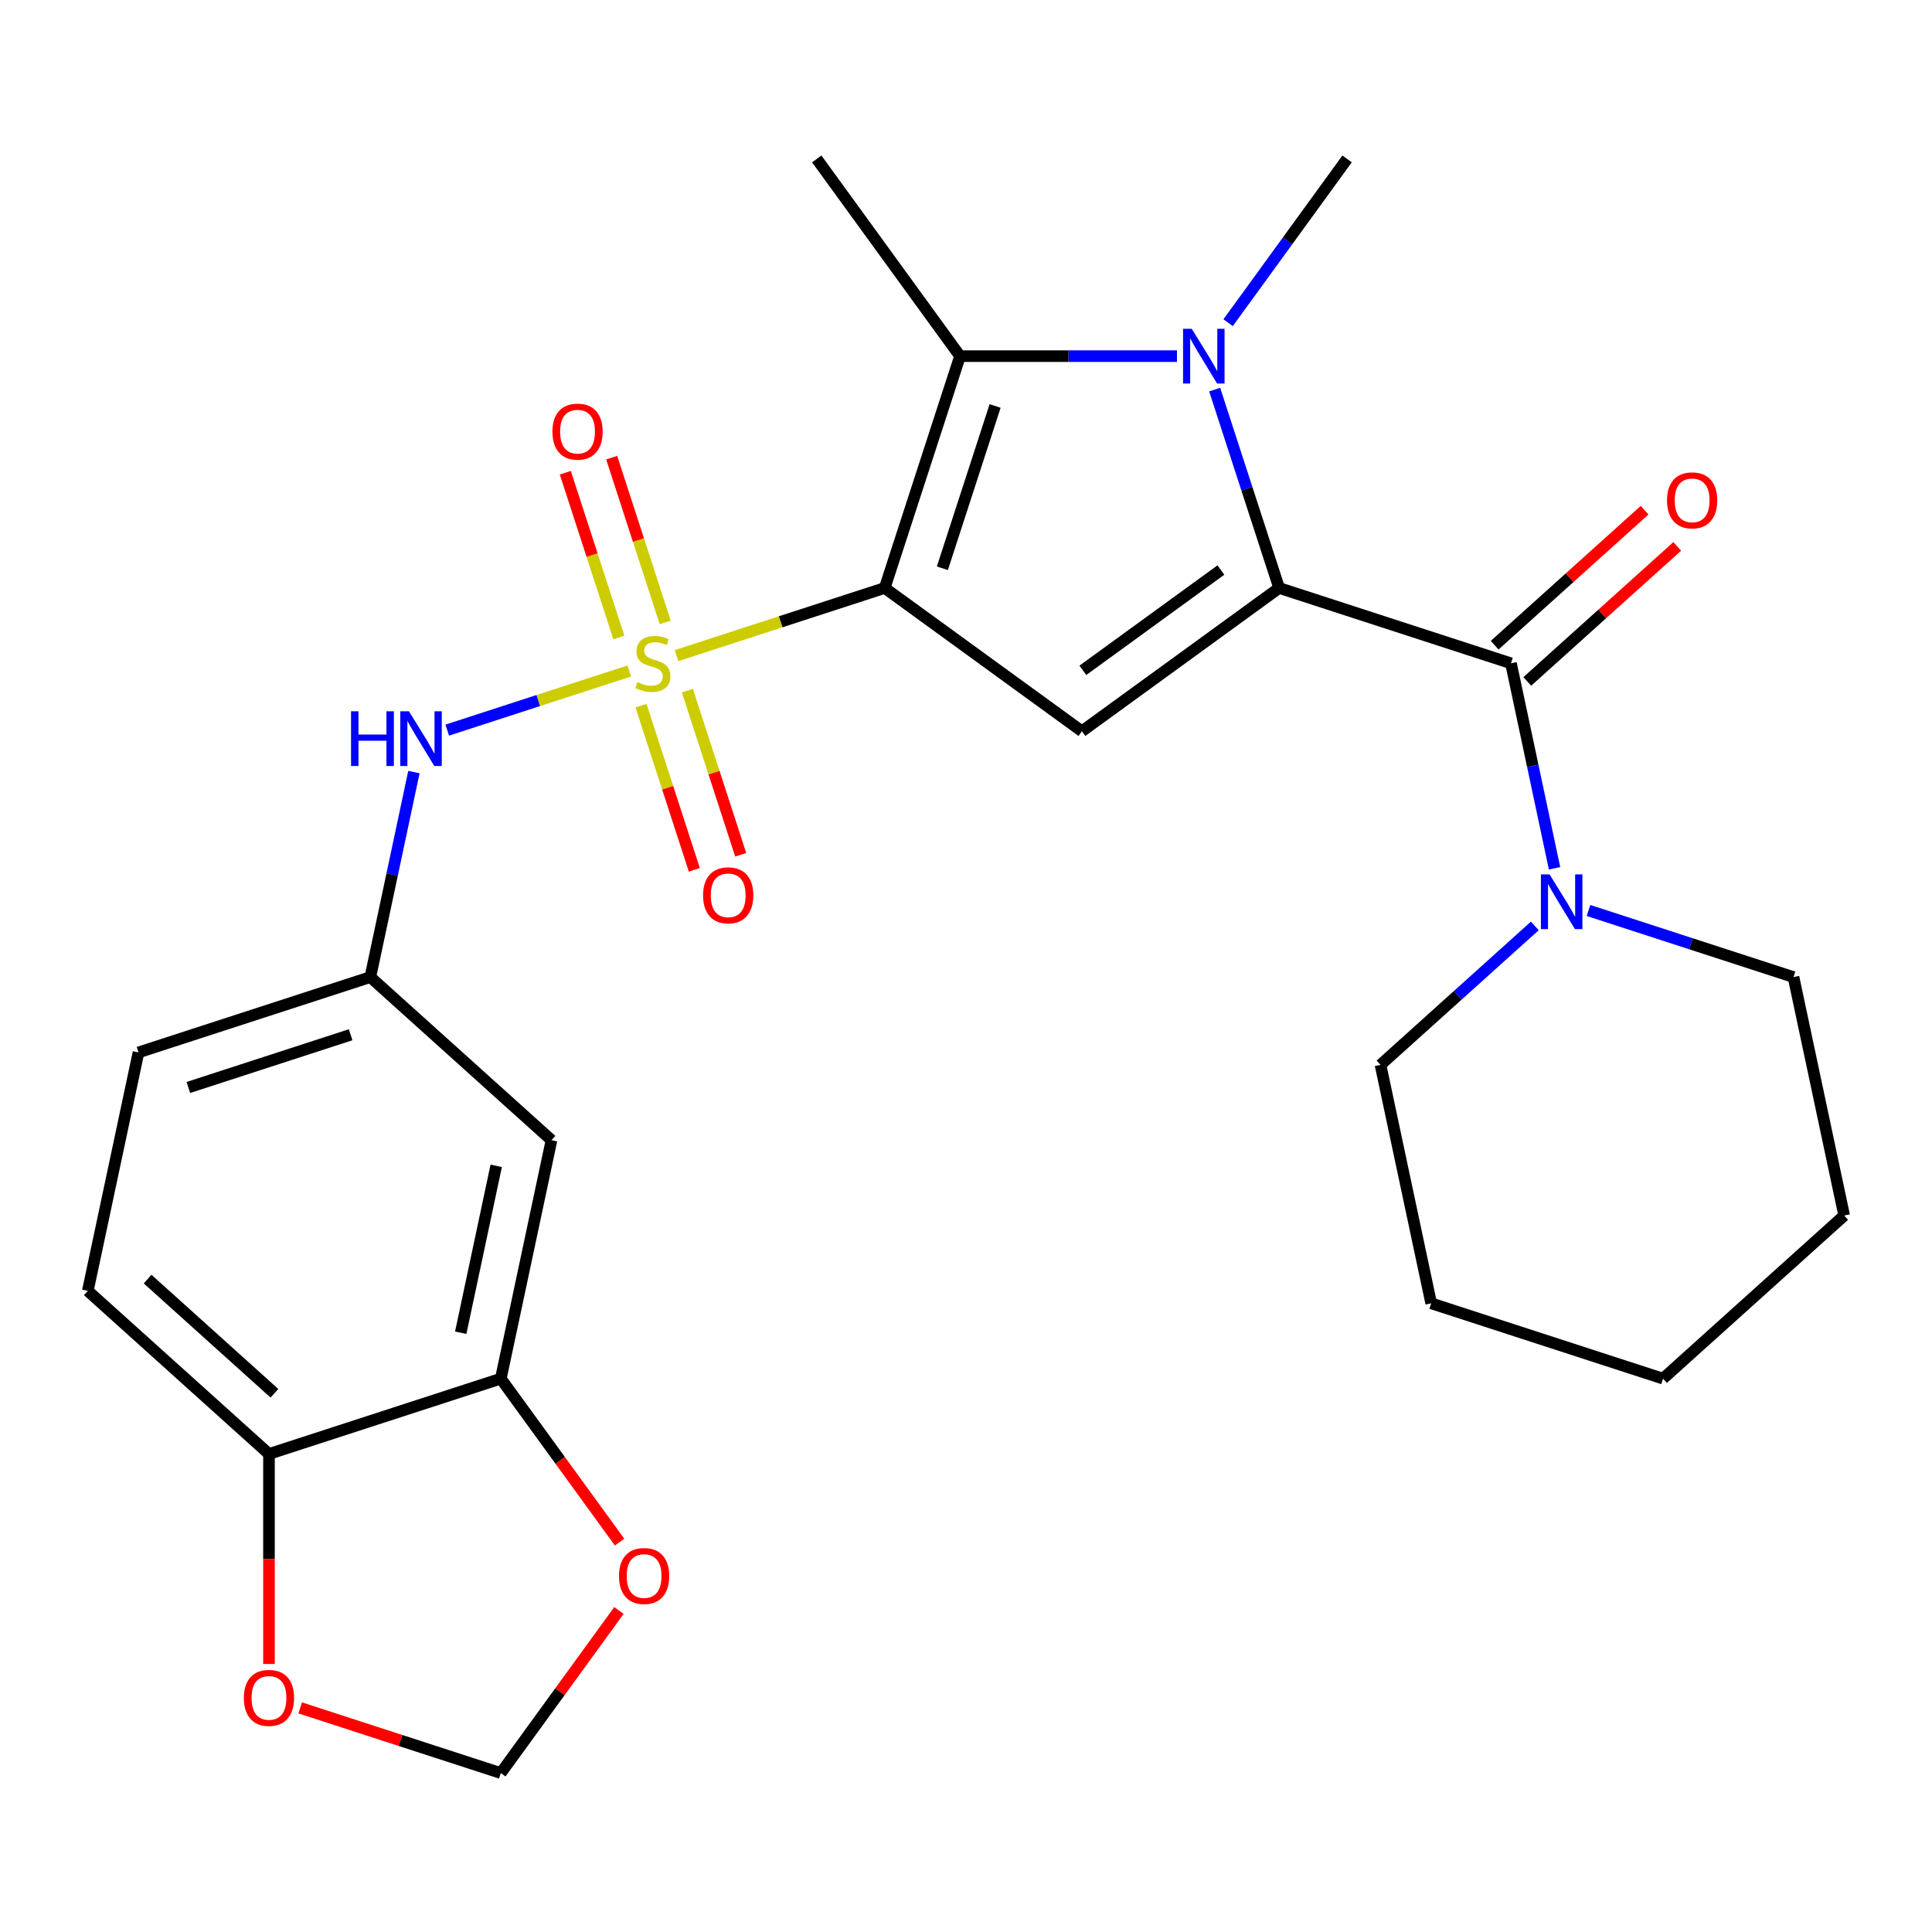 <?xml version='1.0' encoding='iso-8859-1'?>
<svg version='1.1' baseProfile='full'
              xmlns='http://www.w3.org/2000/svg'
                      xmlns:rdkit='http://www.rdkit.org/xml'
                      xmlns:xlink='http://www.w3.org/1999/xlink'
                  xml:space='preserve'
width='1000px' height='1000px' viewBox='0 0 1000 1000'>
<!-- END OF HEADER -->
<rect style='opacity:1.0;fill:#FFFFFF;stroke:none' width='1000' height='1000' x='0' y='0'> </rect>
<path class='bond-0' d='M 457.922,304.338 L 404.039,321.846' style='fill:none;fill-rule:evenodd;stroke:#000000;stroke-width:6px;stroke-linecap:butt;stroke-linejoin:miter;stroke-opacity:1' />
<path class='bond-0' d='M 404.039,321.846 L 350.156,339.353' style='fill:none;fill-rule:evenodd;stroke:#CCCC00;stroke-width:6px;stroke-linecap:butt;stroke-linejoin:miter;stroke-opacity:1' />
<path class='bond-3' d='M 457.922,304.338 L 560,378.502' style='fill:none;fill-rule:evenodd;stroke:#000000;stroke-width:6px;stroke-linecap:butt;stroke-linejoin:miter;stroke-opacity:1' />
<path class='bond-4' d='M 457.922,304.338 L 496.912,184.338' style='fill:none;fill-rule:evenodd;stroke:#000000;stroke-width:6px;stroke-linecap:butt;stroke-linejoin:miter;stroke-opacity:1' />
<path class='bond-4' d='M 487.77,294.136 L 515.064,210.136' style='fill:none;fill-rule:evenodd;stroke:#000000;stroke-width:6px;stroke-linecap:butt;stroke-linejoin:miter;stroke-opacity:1' />
<path class='bond-6' d='M 325.687,347.304 L 278.591,362.606' style='fill:none;fill-rule:evenodd;stroke:#CCCC00;stroke-width:6px;stroke-linecap:butt;stroke-linejoin:miter;stroke-opacity:1' />
<path class='bond-6' d='M 278.591,362.606 L 231.494,377.909' style='fill:none;fill-rule:evenodd;stroke:#0000FF;stroke-width:6px;stroke-linecap:butt;stroke-linejoin:miter;stroke-opacity:1' />
<path class='bond-9' d='M 331.781,365.262 L 345.585,407.745' style='fill:none;fill-rule:evenodd;stroke:#CCCC00;stroke-width:6px;stroke-linecap:butt;stroke-linejoin:miter;stroke-opacity:1' />
<path class='bond-9' d='M 345.585,407.745 L 359.388,450.227' style='fill:none;fill-rule:evenodd;stroke:#FF0000;stroke-width:6px;stroke-linecap:butt;stroke-linejoin:miter;stroke-opacity:1' />
<path class='bond-9' d='M 355.781,357.464 L 369.585,399.947' style='fill:none;fill-rule:evenodd;stroke:#CCCC00;stroke-width:6px;stroke-linecap:butt;stroke-linejoin:miter;stroke-opacity:1' />
<path class='bond-9' d='M 369.585,399.947 L 383.388,442.429' style='fill:none;fill-rule:evenodd;stroke:#FF0000;stroke-width:6px;stroke-linecap:butt;stroke-linejoin:miter;stroke-opacity:1' />
<path class='bond-10' d='M 344.309,322.155 L 330.457,279.522' style='fill:none;fill-rule:evenodd;stroke:#CCCC00;stroke-width:6px;stroke-linecap:butt;stroke-linejoin:miter;stroke-opacity:1' />
<path class='bond-10' d='M 330.457,279.522 L 316.604,236.89' style='fill:none;fill-rule:evenodd;stroke:#FF0000;stroke-width:6px;stroke-linecap:butt;stroke-linejoin:miter;stroke-opacity:1' />
<path class='bond-10' d='M 320.309,329.953 L 306.457,287.32' style='fill:none;fill-rule:evenodd;stroke:#CCCC00;stroke-width:6px;stroke-linecap:butt;stroke-linejoin:miter;stroke-opacity:1' />
<path class='bond-10' d='M 306.457,287.32 L 292.604,244.688' style='fill:none;fill-rule:evenodd;stroke:#FF0000;stroke-width:6px;stroke-linecap:butt;stroke-linejoin:miter;stroke-opacity:1' />
<path class='bond-1' d='M 662.078,304.338 L 560,378.502' style='fill:none;fill-rule:evenodd;stroke:#000000;stroke-width:6px;stroke-linecap:butt;stroke-linejoin:miter;stroke-opacity:1' />
<path class='bond-1' d='M 631.934,295.047 L 560.479,346.962' style='fill:none;fill-rule:evenodd;stroke:#000000;stroke-width:6px;stroke-linecap:butt;stroke-linejoin:miter;stroke-opacity:1' />
<path class='bond-5' d='M 662.078,304.338 L 782.078,343.329' style='fill:none;fill-rule:evenodd;stroke:#000000;stroke-width:6px;stroke-linecap:butt;stroke-linejoin:miter;stroke-opacity:1' />
<path class='bond-27' d='M 662.078,304.338 L 645.396,252.995' style='fill:none;fill-rule:evenodd;stroke:#000000;stroke-width:6px;stroke-linecap:butt;stroke-linejoin:miter;stroke-opacity:1' />
<path class='bond-27' d='M 645.396,252.995 L 628.714,201.652' style='fill:none;fill-rule:evenodd;stroke:#0000FF;stroke-width:6px;stroke-linecap:butt;stroke-linejoin:miter;stroke-opacity:1' />
<path class='bond-2' d='M 609.194,184.338 L 553.053,184.338' style='fill:none;fill-rule:evenodd;stroke:#0000FF;stroke-width:6px;stroke-linecap:butt;stroke-linejoin:miter;stroke-opacity:1' />
<path class='bond-2' d='M 553.053,184.338 L 496.912,184.338' style='fill:none;fill-rule:evenodd;stroke:#000000;stroke-width:6px;stroke-linecap:butt;stroke-linejoin:miter;stroke-opacity:1' />
<path class='bond-19' d='M 635.668,167.024 L 666.46,124.642' style='fill:none;fill-rule:evenodd;stroke:#0000FF;stroke-width:6px;stroke-linecap:butt;stroke-linejoin:miter;stroke-opacity:1' />
<path class='bond-19' d='M 666.46,124.642 L 697.252,82.26' style='fill:none;fill-rule:evenodd;stroke:#000000;stroke-width:6px;stroke-linecap:butt;stroke-linejoin:miter;stroke-opacity:1' />
<path class='bond-20' d='M 496.912,184.338 L 422.748,82.26' style='fill:none;fill-rule:evenodd;stroke:#000000;stroke-width:6px;stroke-linecap:butt;stroke-linejoin:miter;stroke-opacity:1' />
<path class='bond-7' d='M 782.078,343.329 L 793.355,396.381' style='fill:none;fill-rule:evenodd;stroke:#000000;stroke-width:6px;stroke-linecap:butt;stroke-linejoin:miter;stroke-opacity:1' />
<path class='bond-7' d='M 793.355,396.381 L 804.632,449.433' style='fill:none;fill-rule:evenodd;stroke:#0000FF;stroke-width:6px;stroke-linecap:butt;stroke-linejoin:miter;stroke-opacity:1' />
<path class='bond-15' d='M 790.521,352.705 L 829.327,317.764' style='fill:none;fill-rule:evenodd;stroke:#000000;stroke-width:6px;stroke-linecap:butt;stroke-linejoin:miter;stroke-opacity:1' />
<path class='bond-15' d='M 829.327,317.764 L 868.134,282.823' style='fill:none;fill-rule:evenodd;stroke:#FF0000;stroke-width:6px;stroke-linecap:butt;stroke-linejoin:miter;stroke-opacity:1' />
<path class='bond-15' d='M 773.636,333.952 L 812.442,299.011' style='fill:none;fill-rule:evenodd;stroke:#000000;stroke-width:6px;stroke-linecap:butt;stroke-linejoin:miter;stroke-opacity:1' />
<path class='bond-15' d='M 812.442,299.011 L 851.248,264.069' style='fill:none;fill-rule:evenodd;stroke:#FF0000;stroke-width:6px;stroke-linecap:butt;stroke-linejoin:miter;stroke-opacity:1' />
<path class='bond-13' d='M 214.241,399.633 L 202.965,452.685' style='fill:none;fill-rule:evenodd;stroke:#0000FF;stroke-width:6px;stroke-linecap:butt;stroke-linejoin:miter;stroke-opacity:1' />
<path class='bond-13' d='M 202.965,452.685 L 191.688,505.737' style='fill:none;fill-rule:evenodd;stroke:#000000;stroke-width:6px;stroke-linecap:butt;stroke-linejoin:miter;stroke-opacity:1' />
<path class='bond-22' d='M 794.418,479.258 L 754.481,515.216' style='fill:none;fill-rule:evenodd;stroke:#0000FF;stroke-width:6px;stroke-linecap:butt;stroke-linejoin:miter;stroke-opacity:1' />
<path class='bond-22' d='M 754.481,515.216 L 714.545,551.175' style='fill:none;fill-rule:evenodd;stroke:#000000;stroke-width:6px;stroke-linecap:butt;stroke-linejoin:miter;stroke-opacity:1' />
<path class='bond-23' d='M 822.206,471.262 L 875.259,488.499' style='fill:none;fill-rule:evenodd;stroke:#0000FF;stroke-width:6px;stroke-linecap:butt;stroke-linejoin:miter;stroke-opacity:1' />
<path class='bond-23' d='M 875.259,488.499 L 928.312,505.737' style='fill:none;fill-rule:evenodd;stroke:#000000;stroke-width:6px;stroke-linecap:butt;stroke-linejoin:miter;stroke-opacity:1' />
<path class='bond-8' d='M 259.221,713.584 L 285.455,590.165' style='fill:none;fill-rule:evenodd;stroke:#000000;stroke-width:6px;stroke-linecap:butt;stroke-linejoin:miter;stroke-opacity:1' />
<path class='bond-8' d='M 238.473,689.824 L 256.836,603.431' style='fill:none;fill-rule:evenodd;stroke:#000000;stroke-width:6px;stroke-linecap:butt;stroke-linejoin:miter;stroke-opacity:1' />
<path class='bond-14' d='M 259.221,713.584 L 289.956,755.886' style='fill:none;fill-rule:evenodd;stroke:#000000;stroke-width:6px;stroke-linecap:butt;stroke-linejoin:miter;stroke-opacity:1' />
<path class='bond-14' d='M 289.956,755.886 L 320.69,798.188' style='fill:none;fill-rule:evenodd;stroke:#FF0000;stroke-width:6px;stroke-linecap:butt;stroke-linejoin:miter;stroke-opacity:1' />
<path class='bond-28' d='M 259.221,713.584 L 139.221,752.574' style='fill:none;fill-rule:evenodd;stroke:#000000;stroke-width:6px;stroke-linecap:butt;stroke-linejoin:miter;stroke-opacity:1' />
<path class='bond-11' d='M 285.455,590.165 L 191.688,505.737' style='fill:none;fill-rule:evenodd;stroke:#000000;stroke-width:6px;stroke-linecap:butt;stroke-linejoin:miter;stroke-opacity:1' />
<path class='bond-12' d='M 139.221,752.574 L 45.455,668.146' style='fill:none;fill-rule:evenodd;stroke:#000000;stroke-width:6px;stroke-linecap:butt;stroke-linejoin:miter;stroke-opacity:1' />
<path class='bond-12' d='M 142.042,721.157 L 76.405,662.057' style='fill:none;fill-rule:evenodd;stroke:#000000;stroke-width:6px;stroke-linecap:butt;stroke-linejoin:miter;stroke-opacity:1' />
<path class='bond-16' d='M 139.221,752.574 L 139.221,806.925' style='fill:none;fill-rule:evenodd;stroke:#000000;stroke-width:6px;stroke-linecap:butt;stroke-linejoin:miter;stroke-opacity:1' />
<path class='bond-16' d='M 139.221,806.925 L 139.221,861.275' style='fill:none;fill-rule:evenodd;stroke:#FF0000;stroke-width:6px;stroke-linecap:butt;stroke-linejoin:miter;stroke-opacity:1' />
<path class='bond-21' d='M 191.688,505.737 L 71.688,544.728' style='fill:none;fill-rule:evenodd;stroke:#000000;stroke-width:6px;stroke-linecap:butt;stroke-linejoin:miter;stroke-opacity:1' />
<path class='bond-21' d='M 181.486,535.586 L 97.486,562.879' style='fill:none;fill-rule:evenodd;stroke:#000000;stroke-width:6px;stroke-linecap:butt;stroke-linejoin:miter;stroke-opacity:1' />
<path class='bond-17' d='M 320.37,833.576 L 289.796,875.658' style='fill:none;fill-rule:evenodd;stroke:#FF0000;stroke-width:6px;stroke-linecap:butt;stroke-linejoin:miter;stroke-opacity:1' />
<path class='bond-17' d='M 289.796,875.658 L 259.221,917.74' style='fill:none;fill-rule:evenodd;stroke:#000000;stroke-width:6px;stroke-linecap:butt;stroke-linejoin:miter;stroke-opacity:1' />
<path class='bond-30' d='M 155.376,883.999 L 207.299,900.869' style='fill:none;fill-rule:evenodd;stroke:#FF0000;stroke-width:6px;stroke-linecap:butt;stroke-linejoin:miter;stroke-opacity:1' />
<path class='bond-30' d='M 207.299,900.869 L 259.221,917.74' style='fill:none;fill-rule:evenodd;stroke:#000000;stroke-width:6px;stroke-linecap:butt;stroke-linejoin:miter;stroke-opacity:1' />
<path class='bond-18' d='M 45.455,668.146 L 71.688,544.728' style='fill:none;fill-rule:evenodd;stroke:#000000;stroke-width:6px;stroke-linecap:butt;stroke-linejoin:miter;stroke-opacity:1' />
<path class='bond-24' d='M 714.545,551.175 L 740.779,674.593' style='fill:none;fill-rule:evenodd;stroke:#000000;stroke-width:6px;stroke-linecap:butt;stroke-linejoin:miter;stroke-opacity:1' />
<path class='bond-25' d='M 928.312,505.737 L 954.545,629.156' style='fill:none;fill-rule:evenodd;stroke:#000000;stroke-width:6px;stroke-linecap:butt;stroke-linejoin:miter;stroke-opacity:1' />
<path class='bond-29' d='M 740.779,674.593 L 860.779,713.584' style='fill:none;fill-rule:evenodd;stroke:#000000;stroke-width:6px;stroke-linecap:butt;stroke-linejoin:miter;stroke-opacity:1' />
<path class='bond-26' d='M 954.545,629.156 L 860.779,713.584' style='fill:none;fill-rule:evenodd;stroke:#000000;stroke-width:6px;stroke-linecap:butt;stroke-linejoin:miter;stroke-opacity:1' />
<path  class='atom-1' d='M 329.922 353.049
Q 330.242 353.169, 331.562 353.729
Q 332.882 354.289, 334.322 354.649
Q 335.802 354.969, 337.242 354.969
Q 339.922 354.969, 341.482 353.689
Q 343.042 352.369, 343.042 350.089
Q 343.042 348.529, 342.242 347.569
Q 341.482 346.609, 340.282 346.089
Q 339.082 345.569, 337.082 344.969
Q 334.562 344.209, 333.042 343.489
Q 331.562 342.769, 330.482 341.249
Q 329.442 339.729, 329.442 337.169
Q 329.442 333.609, 331.842 331.409
Q 334.282 329.209, 339.082 329.209
Q 342.362 329.209, 346.082 330.769
L 345.162 333.849
Q 341.762 332.449, 339.202 332.449
Q 336.442 332.449, 334.922 333.609
Q 333.402 334.729, 333.442 336.689
Q 333.442 338.209, 334.202 339.129
Q 335.002 340.049, 336.122 340.569
Q 337.282 341.089, 339.202 341.689
Q 341.762 342.489, 343.282 343.289
Q 344.802 344.089, 345.882 345.729
Q 347.002 347.329, 347.002 350.089
Q 347.002 354.009, 344.362 356.129
Q 341.762 358.209, 337.402 358.209
Q 334.882 358.209, 332.962 357.649
Q 331.082 357.129, 328.842 356.209
L 329.922 353.049
' fill='#CCCC00'/>
<path  class='atom-3' d='M 616.828 170.178
L 626.108 185.178
Q 627.028 186.658, 628.508 189.338
Q 629.988 192.018, 630.068 192.178
L 630.068 170.178
L 633.828 170.178
L 633.828 198.498
L 629.948 198.498
L 619.988 182.098
Q 618.828 180.178, 617.588 177.978
Q 616.388 175.778, 616.028 175.098
L 616.028 198.498
L 612.348 198.498
L 612.348 170.178
L 616.828 170.178
' fill='#0000FF'/>
<path  class='atom-7' d='M 181.702 368.159
L 185.542 368.159
L 185.542 380.199
L 200.022 380.199
L 200.022 368.159
L 203.862 368.159
L 203.862 396.479
L 200.022 396.479
L 200.022 383.399
L 185.542 383.399
L 185.542 396.479
L 181.702 396.479
L 181.702 368.159
' fill='#0000FF'/>
<path  class='atom-7' d='M 211.662 368.159
L 220.942 383.159
Q 221.862 384.639, 223.342 387.319
Q 224.822 389.999, 224.902 390.159
L 224.902 368.159
L 228.662 368.159
L 228.662 396.479
L 224.782 396.479
L 214.822 380.079
Q 213.662 378.159, 212.422 375.959
Q 211.222 373.759, 210.862 373.079
L 210.862 396.479
L 207.182 396.479
L 207.182 368.159
L 211.662 368.159
' fill='#0000FF'/>
<path  class='atom-8' d='M 802.052 452.587
L 811.332 467.587
Q 812.252 469.067, 813.732 471.747
Q 815.212 474.427, 815.292 474.587
L 815.292 452.587
L 819.052 452.587
L 819.052 480.907
L 815.172 480.907
L 805.212 464.507
Q 804.052 462.587, 802.812 460.387
Q 801.612 458.187, 801.252 457.507
L 801.252 480.907
L 797.572 480.907
L 797.572 452.587
L 802.052 452.587
' fill='#0000FF'/>
<path  class='atom-10' d='M 363.912 463.409
Q 363.912 456.609, 367.272 452.809
Q 370.632 449.009, 376.912 449.009
Q 383.192 449.009, 386.552 452.809
Q 389.912 456.609, 389.912 463.409
Q 389.912 470.289, 386.512 474.209
Q 383.112 478.089, 376.912 478.089
Q 370.672 478.089, 367.272 474.209
Q 363.912 470.329, 363.912 463.409
M 376.912 474.889
Q 381.232 474.889, 383.552 472.009
Q 385.912 469.089, 385.912 463.409
Q 385.912 457.849, 383.552 455.049
Q 381.232 452.209, 376.912 452.209
Q 372.592 452.209, 370.232 455.009
Q 367.912 457.809, 367.912 463.409
Q 367.912 469.129, 370.232 472.009
Q 372.592 474.889, 376.912 474.889
' fill='#FF0000'/>
<path  class='atom-11' d='M 285.931 223.408
Q 285.931 216.608, 289.291 212.808
Q 292.651 209.008, 298.931 209.008
Q 305.211 209.008, 308.571 212.808
Q 311.931 216.608, 311.931 223.408
Q 311.931 230.288, 308.531 234.208
Q 305.131 238.088, 298.931 238.088
Q 292.691 238.088, 289.291 234.208
Q 285.931 230.328, 285.931 223.408
M 298.931 234.888
Q 303.251 234.888, 305.571 232.008
Q 307.931 229.088, 307.931 223.408
Q 307.931 217.848, 305.571 215.048
Q 303.251 212.208, 298.931 212.208
Q 294.611 212.208, 292.251 215.008
Q 289.931 217.808, 289.931 223.408
Q 289.931 229.128, 292.251 232.008
Q 294.611 234.888, 298.931 234.888
' fill='#FF0000'/>
<path  class='atom-15' d='M 320.386 815.742
Q 320.386 808.942, 323.746 805.142
Q 327.106 801.342, 333.386 801.342
Q 339.666 801.342, 343.026 805.142
Q 346.386 808.942, 346.386 815.742
Q 346.386 822.622, 342.986 826.542
Q 339.586 830.422, 333.386 830.422
Q 327.146 830.422, 323.746 826.542
Q 320.386 822.662, 320.386 815.742
M 333.386 827.222
Q 337.706 827.222, 340.026 824.342
Q 342.386 821.422, 342.386 815.742
Q 342.386 810.182, 340.026 807.382
Q 337.706 804.542, 333.386 804.542
Q 329.066 804.542, 326.706 807.342
Q 324.386 810.142, 324.386 815.742
Q 324.386 821.462, 326.706 824.342
Q 329.066 827.222, 333.386 827.222
' fill='#FF0000'/>
<path  class='atom-16' d='M 862.845 258.981
Q 862.845 252.181, 866.205 248.381
Q 869.565 244.581, 875.845 244.581
Q 882.125 244.581, 885.485 248.381
Q 888.845 252.181, 888.845 258.981
Q 888.845 265.861, 885.445 269.781
Q 882.045 273.661, 875.845 273.661
Q 869.605 273.661, 866.205 269.781
Q 862.845 265.901, 862.845 258.981
M 875.845 270.461
Q 880.165 270.461, 882.485 267.581
Q 884.845 264.661, 884.845 258.981
Q 884.845 253.421, 882.485 250.621
Q 880.165 247.781, 875.845 247.781
Q 871.525 247.781, 869.165 250.581
Q 866.845 253.381, 866.845 258.981
Q 866.845 264.701, 869.165 267.581
Q 871.525 270.461, 875.845 270.461
' fill='#FF0000'/>
<path  class='atom-17' d='M 126.221 878.83
Q 126.221 872.03, 129.581 868.23
Q 132.941 864.43, 139.221 864.43
Q 145.501 864.43, 148.861 868.23
Q 152.221 872.03, 152.221 878.83
Q 152.221 885.71, 148.821 889.63
Q 145.421 893.51, 139.221 893.51
Q 132.981 893.51, 129.581 889.63
Q 126.221 885.75, 126.221 878.83
M 139.221 890.31
Q 143.541 890.31, 145.861 887.43
Q 148.221 884.51, 148.221 878.83
Q 148.221 873.27, 145.861 870.47
Q 143.541 867.63, 139.221 867.63
Q 134.901 867.63, 132.541 870.43
Q 130.221 873.23, 130.221 878.83
Q 130.221 884.55, 132.541 887.43
Q 134.901 890.31, 139.221 890.31
' fill='#FF0000'/>
</svg>
